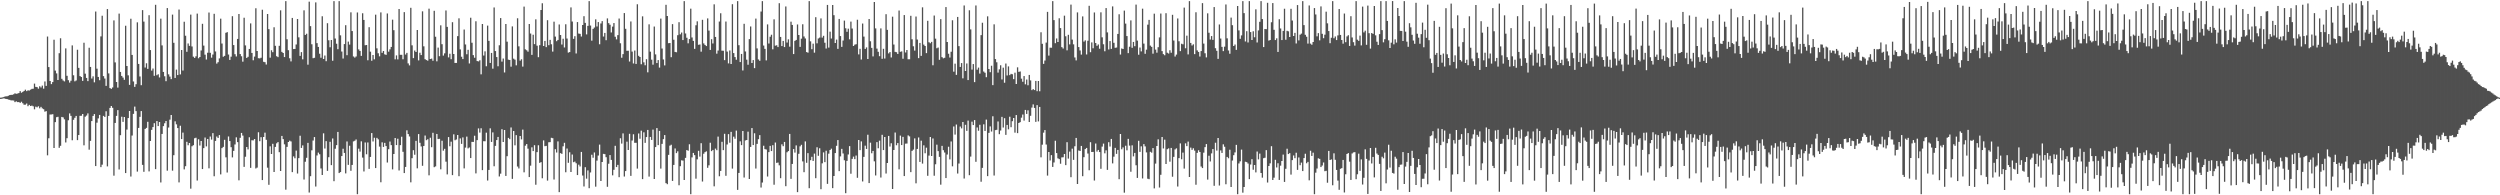 <svg xmlns="http://www.w3.org/2000/svg" width="1920" height="150"><path fill="#4f4f4f" d="M0 75h1v1H0zM1 74.892h1v1H1zM2 74.581h1v1H2zM3 74.247h1v1.398H3zM4 74h1v1.996H4zM5 73.947h1v2.145H5zM6 73.535h1v2.937H6zM7 73.02h1v3.694H7zM8 72.876h1v4.232H8zM9 72.812h1v4.287H9zM10 72.391h1v4.82H10zM11 71.658h1v6.786H11zM12 72.052h1v5.756H12zM13 71.819h1v6.606H13zM14 71.468h1v6.928H14zM15 69.985h1v9.032H15zM16 71.242h1v6.88H16zM17 70.537h1v8.75H17zM18 69.814h1v10.604H18zM19 68.877h1v11.517H19zM20 69.997h1v9.492H20zM21 69.379h1v12.174H21zM22 69.532h1v11.016H22zM23 68.887h1v12.506H23zM24 68.262h1v12.845H24zM25 68.15h1v13.488H25zM26 64.213h1v19.753H26zM27 66.726h1v15.191H27zM28 66.902h1v15.532H28zM29 68.118h1v13.497H29zM30 66.229h1v16.951H30zM31 67.188h1v14.887H31zM32 65.726h1v17.542H32zM33 68.092h1v15.789H33zM34 62.59h1v23.172H34zM35 65.955h1v19.396H35zM36 28.082h1v91.22H36zM37 51.512h1v54.669H37zM38 62.206h1v25.772H38zM39 64.629h1v23.287H39zM40 63.043h1v24.658H40zM41 30.528h1v83.154H41zM42 54.199h1v39.62H42zM43 56.394h1v33.63H43zM44 61.45h1v28.265H44zM45 40.858h1v72.646H45zM46 29.368h1v82.616H46zM47 60.53h1v29.27H47zM48 61.803h1v28.338H48zM49 62.501h1v29.171H49zM50 37.159h1v72.273H50zM51 58.2h1v47.924H51zM52 61.61h1v30.73H52zM53 63.419h1v23.685H53zM54 62.013h1v26.96H54zM55 34.861h1v72.861H55zM56 57.784h1v34.23H56zM57 62.441h1v28.05H57zM58 61.819h1v27.226H58zM59 38.194h1v69.409H59zM60 52.13h1v51.575H60zM61 58.406h1v30.554H61zM62 59.127h1v29.741H62zM63 62.084h1v25.457H63zM64 32.824h1v78.801H64zM65 56.561h1v33.024H65zM66 59.853h1v28.865H66zM67 62.29h1v24.793H67zM68 36.674h1v78.279H68zM69 51.382h1v56.816H69zM70 60.29h1v32.703H70zM71 58.612h1v30.421H71zM72 63.215h1v24.367H72zM73 8.881h1v118.645H73zM74 52.744h1v41.479H74zM75 59.07h1v31.836H75zM76 61.599h1v26.672H76zM77 27.949h1v100.421H77zM78 12.078h1v114.406H78zM79 58.488h1v30.52H79zM80 60.331h1v29.483H80zM81 65.923h1v19.519H81zM82 6.967h1v120.805H82zM83 56.376h1v32.641H83zM84 67.612h1v15.264H84zM85 68.23h1v13.177H85zM86 67.188h1v15.608H86zM87 15.658h1v119.247H87zM88 47.939h1v46.48H88zM89 62.963h1v26.004H89zM90 67.282h1v17.313H90zM91 10.423h1v119.709H91zM92 55.268h1v48.56H92zM93 58.298h1v31.348H93zM94 59.601h1v33.983H94zM95 61.276h1v28.581H95zM96 19.741h1v113.168H96zM97 50.672h1v48.84H97zM98 57.843h1v32.827H98zM99 65.197h1v20.048H99zM100 14.369h1v121.19H100zM101 42.197h1v61.904H101zM102 62.585h1v24.843H102zM103 66.694h1v15.184H103zM104 64.643h1v20.698H104zM105 17.148h1v114.646H105zM106 49.086h1v49.142H106zM107 58.72h1v31.039H107zM108 65.451h1v19.849H108zM109 7.798h1v118.844H109zM110 16.576h1v115.386H110zM111 51.881h1v47.125H111zM112 48.592h1v49.593H112zM113 52.904h1v40.65H113zM114 11.675h1v119.936H114zM115 38.457h1v69.844H115zM116 54.247h1v45.473H116zM117 52.613h1v44.983H117zM118 58.216h1v36.409H118zM119 3.708h1v126.168H119zM120 57.802h1v35.152H120zM121 57.053h1v39.741H121zM122 59.482h1v34.237H122zM123 14.36h1v125.775H123zM124 34.877h1v67.979H124zM125 55.236h1v41.63H125zM126 58.591h1v36.059H126zM127 62.352h1v30.572H127zM128 6.196h1v124.873H128zM129 57.092h1v40.854H129zM130 58.811h1v33.072H130zM131 60.78h1v27.56H131zM132 11.197h1v119.89H132zM133 32.883h1v86.333H133zM134 59.837h1v33.346H134zM135 53.465h1v42.016H135zM136 57.658h1v40.705H136zM137 7.299h1v132.779H137zM138 57.15h1v39.426H138zM139 38.402h1v68.407H139zM140 54.174h1v47.652H140zM141 16.69h1v113.39H141zM142 27.431h1v100.208H142zM143 39.759h1v69.151H143zM144 33.371h1v78.199H144zM145 35.248h1v74.578H145zM146 11.211h1v133.667H146zM147 35.696h1v76.642H147zM148 43.506h1v68.004H148zM149 44.483h1v61.682H149zM150 43.275h1v62.497H150zM151 10.448h1v128.185H151zM152 44.753h1v62.197H152zM153 43.755h1v68.02H153zM154 38.779h1v69.487H154zM155 18.288h1v111.57H155zM156 35.035h1v78.746H156zM157 41.984h1v63.662H157zM158 45.719h1v66.739H158zM159 40.519h1v66.249H159zM160 9.634h1v119.643H160zM161 40.546h1v64.337H161zM162 44.293h1v62.916H162zM163 41.874h1v60.389H163zM164 10.588h1v124.765H164zM165 39.521h1v68.702H165zM166 48.839h1v56.015H166zM167 47.758h1v58.19H167zM168 44.836h1v58.904H168zM169 14.314h1v119.618H169zM170 33.456h1v80.33H170zM171 43.579h1v69.21H171zM172 42.913h1v64.431H172zM173 25.193h1v95.624H173zM174 24.655h1v107.846H174zM175 41.892h1v62.918H175zM176 46.051h1v62.264H176zM177 43.538h1v69.506H177zM178 12.424h1v108.459H178zM179 34.634h1v81.234H179zM180 41.602h1v69.345H180zM181 43.35h1v62.103H181zM182 29.908h1v79.245H182zM183 10.764h1v127.752H183zM184 41.537h1v64.273H184zM185 43.197h1v58.913H185zM186 47.337h1v56.78H186zM187 13.63h1v114.546H187zM188 34.87h1v85.514H188zM189 44.518h1v68.389H189zM190 43.625h1v71.103H190zM191 37.569h1v67.839H191zM192 17.988h1v110.925H192zM193 40.643h1v67.057H193zM194 46.259h1v61.552H194zM195 43.485h1v63.275H195zM196 6.365h1v122.994H196zM197 39.175h1v89.538H197zM198 44.712h1v56.871H198zM199 44.859h1v63.568H199zM200 44.321h1v61.053H200zM201 7.452h1v130.831H201zM202 47.482h1v57.729H202zM203 47.784h1v54.106H203zM204 49.539h1v57.807H204zM205 10.737h1v118.009H205zM206 22.385h1v119.522H206zM207 44.302h1v68.084H207zM208 38.596h1v79.693H208zM209 40.082h1v70.359H209zM210 20.922h1v111.186H210zM211 35.152h1v77.668H211zM212 43.153h1v66.951H212zM213 43.858h1v65.262H213zM214 35.179h1v81.728H214zM215 7.931h1v123.38H215zM216 39.835h1v64.587H216zM217 40.7h1v66.141H217zM218 43.822h1v67.027H218zM219 0.861h1v144.795H219zM220 30.173h1v82.623H220zM221 38.557h1v70.478H221zM222 44.756h1v63.262H222zM223 47.141h1v61.481H223zM224 13.756h1v118.457H224zM225 37.692h1v82.422H225zM226 37.585h1v83.987H226zM227 34.14h1v81.522H227zM228 14.573h1v118.675H228zM229 28.658h1v92.765H229zM230 42.899h1v61.355H230zM231 40.027h1v73.58H231zM232 45.545h1v66.121H232zM233 7.912h1v129.956H233zM234 26.841h1v97.379H234zM235 25.925h1v95.289H235zM236 49.674h1v60.028H236zM237 1.263h1v146.587H237zM238 20.084h1v115.216H238zM239 34.01h1v81.46H239zM240 44.707h1v63.209H240zM241 44.41h1v60.872H241zM242 1.865h1v141.373H242zM243 33.151h1v86.246H243zM244 36.021h1v81.174H244zM245 41.293h1v77.183H245zM246 44.346h1v85.02H246zM247 12.469h1v121.936H247zM248 45.309h1v57.091H248zM249 42.664h1v71.431H249zM250 46.985h1v61.41H250zM251 17.809h1v113.44H251zM252 30.92h1v89.794H252zM253 36.282h1v72.632H253zM254 30.718h1v96.107H254zM255 46.651h1v59.702H255zM256 0.863h1v138.281H256zM257 29.585h1v84.653H257zM258 33.593h1v77.892H258zM259 37.795h1v63.545H259zM260 0.865h1v132.062H260zM261 27.113h1v105.013H261zM262 39.59h1v80.291H262zM263 44.948h1v69.272H263zM264 33.836h1v83.616H264zM265 19.329h1v113.861H265zM266 42.387h1v66.233H266zM267 31.95h1v94.663H267zM268 34.245h1v77.658H268zM269 9.494h1v121.666H269zM270 23.847h1v102.838H270zM271 43.341h1v65.269H271zM272 44.22h1v63.845H272zM273 43.359h1v63.742H273zM274 9.588h1v139.57H274zM275 37.919h1v76.265H275zM276 39.111h1v77.302H276zM277 42.922h1v65.621H277zM278 10.19h1v110.869H278zM279 15.305h1v116.374H279zM280 34.747h1v74.66H280zM281 34.55h1v83.951H281zM282 46.28h1v63.108H282zM283 20.869h1v108.817H283zM284 39.684h1v80.817H284zM285 46.644h1v55.555H285zM286 42.242h1v66.393H286zM287 45.589h1v60.192H287zM288 11.284h1v117.789H288zM289 37.113h1v68.78H289zM290 40.926h1v66.075H290zM291 43.286h1v69.281H291zM292 9.519h1v130.437H292zM293 40.556h1v68.73H293zM294 39.157h1v73.71H294zM295 41.725h1v68.013H295zM296 42.142h1v70.057H296zM297 10.35h1v114.458H297zM298 39.686h1v74.889H298zM299 37.894h1v70.81H299zM300 36.031h1v75.409H300zM301 15.12h1v115.001H301zM302 23.174h1v95.09H302zM303 45.584h1v60.41H303zM304 42.524h1v68.89H304zM305 45.618h1v60.906H305zM306 6.905h1v124.01H306zM307 42.066h1v69.414H307zM308 42.11h1v62.905H308zM309 45.493h1v71.094H309zM310 9.306h1v123.589H310zM311 41.89h1v86.327H311zM312 40.608h1v59.485H312zM313 48.715h1v54.239H313zM314 50.23h1v54.557H314zM315 6.01h1v134.008H315zM316 34.824h1v86.661H316zM317 44.637h1v70.735H317zM318 38.818h1v80.023H318zM319 39.931h1v68.267H319zM320 23.03h1v106.244H320zM321 46.374h1v56.612H321zM322 40.487h1v69.167H322zM323 42.309h1v70.19H323zM324 8.7h1v118.652H324zM325 35.575h1v76.528H325zM326 45.454h1v58.627H326zM327 46.154h1v61.513H327zM328 46.607h1v60.371H328zM329 6.64h1v128.013H329zM330 45.337h1v60.451H330zM331 44.998h1v68.057H331zM332 46.642h1v55.354H332zM333 8.279h1v120.142H333zM334 28.191h1v99.6H334zM335 47.081h1v55.805H335zM336 36.555h1v70.247H336zM337 43.165h1v63.41H337zM338 19.432h1v110.593H338zM339 33.948h1v74.143H339zM340 42.712h1v73.015H340zM341 40.947h1v73.342H341zM342 8.057h1v116.116H342zM343 20.654h1v113.282H343zM344 44.094h1v61.149H344zM345 41.263h1v71.046H345zM346 45.481h1v63.296H346zM347 17.04h1v117.487H347zM348 41.455h1v61.714H348zM349 48.351h1v59.359H349zM350 48.354h1v58.744H350zM351 27.731h1v75.948H351zM352 14.095h1v121.236H352zM353 37.923h1v68.391H353zM354 43.588h1v66.883H354zM355 45.371h1v60.16H355zM356 22.698h1v106.617H356zM357 34.154h1v79.183H357zM358 41.695h1v63.227H358zM359 38.244h1v75.72H359zM360 48.756h1v64.475H360zM361 13.612h1v107.791H361zM362 32.81h1v76.12H362zM363 42.336h1v66.661H363zM364 44.334h1v59.911H364zM365 16.338h1v116.851H365zM366 46.9h1v60.723H366zM367 47.138h1v51.472H367zM368 46.282h1v55.553H368zM369 57.067h1v41.435H369zM370 18.446h1v112.206H370zM371 42.625h1v65.83H371zM372 39.432h1v69.084H372zM373 50.885h1v51.016H373zM374 19.656h1v118.968H374zM375 31.384h1v99.117H375zM376 48.351h1v50.201H376zM377 40.647h1v68.361H377zM378 52.762h1v48.929H378zM379 5.745h1v121.97H379zM380 39.221h1v72.804H380zM381 43.833h1v63.763H381zM382 50.871h1v54.28H382zM383 34.756h1v100.753H383zM384 13.852h1v119.542H384zM385 47.321h1v51.927H385zM386 44.98h1v64.086H386zM387 55.673h1v44.147H387zM388 18.423h1v116.681H388zM389 32.025h1v87.924H389zM390 45.84h1v60.018H390zM391 46.095h1v60.824H391zM392 51.208h1v46.702H392zM393 20.249h1v117.098H393zM394 45.065h1v55.56H394zM395 45.824h1v65.777H395zM396 50.182h1v53.605H396zM397 14.049h1v113.854H397zM398 35.566h1v93.832H398zM399 46.577h1v57.858H399zM400 45.493h1v61.563H400zM401 51.137h1v48.4H401zM402 5.063h1v127.283H402zM403 37.862h1v73.996H403zM404 38.596h1v72.058H404zM405 39.677h1v74.493H405zM406 18.439h1v117.569H406zM407 25.777h1v101.433H407zM408 42.135h1v71.037H408zM409 26.674h1v89.338H409zM410 33.911h1v77.608H410zM411 14.85h1v127.036H411zM412 35.088h1v81.772H412zM413 43.911h1v67.656H413zM414 34.715h1v90.364H414zM415 7.679h1v116.862H415zM416 2.486h1v134.406H416zM417 35.351h1v72.474H417zM418 31.437h1v80.856H418zM419 36.177h1v75.848H419zM420 15.527h1v123.166H420zM421 34.728h1v74.518H421zM422 30.615h1v78.524H422zM423 34.014h1v71.822H423zM424 39.633h1v66.509H424zM425 16.628h1v121.245H425zM426 28.093h1v86.512H426zM427 31.661h1v85.5H427zM428 30.663h1v77.94H428zM429 18.796h1v128.762H429zM430 26.903h1v90.682H430zM431 34.222h1v83.932H431zM432 29.725h1v82.669H432zM433 36.44h1v73.218H433zM434 18.638h1v113.651H434zM435 29.583h1v84.491H435zM436 40.377h1v84.651H436zM437 40.009h1v76.938H437zM438 5.672h1v126.418H438zM439 16.518h1v102.158H439zM440 29.851h1v94.733H440zM441 27.802h1v96.315H441zM442 41.036h1v84.338H442zM443 16.935h1v117.517H443zM444 25.758h1v100.712H444zM445 25.992h1v101.877H445zM446 28.033h1v88.645H446zM447 19.199h1v115.635H447zM448 12.435h1v130.753H448zM449 17.585h1v110.826H449zM450 26.434h1v110.781H450zM451 19.851h1v110.998H451zM452 0.858h1v143.68H452zM453 19.592h1v112.873H453zM454 31.258h1v87.576H454zM455 22.172h1v98.956H455zM456 21.142h1v95.937H456zM457 14.852h1v128.489H457zM458 20.322h1v103.021H458zM459 16.972h1v102.492H459zM460 34.005h1v77.061H460zM461 18.002h1v121H461zM462 16.212h1v108.201H462zM463 28.043h1v90.121H463zM464 25.269h1v93.113H464zM465 30.851h1v89.876H465zM466 14.127h1v129.311H466zM467 17.754h1v107.99H467zM468 19.002h1v100.103H468zM469 24.946h1v97.858H469zM470 20.405h1v114.237H470zM471 17.695h1v112.715H471zM472 28.194h1v83.795H472zM473 30.242h1v98.041H473zM474 26.999h1v99.609H474zM475 14.239h1v121.863H475zM476 33.238h1v72.968H476zM477 44.337h1v65.944H477zM478 41.592h1v60.867H478zM479 10.014h1v125.58H479zM480 22.112h1v109.286H480zM481 39.008h1v69.815H481zM482 38.96h1v76.249H482zM483 47.246h1v55.493H483zM484 16.479h1v118.576H484zM485 39.631h1v68.283H485zM486 48.717h1v54.399H486zM487 38.789h1v70.881H487zM488 49.12h1v60.549H488zM489 3.294h1v126.182H489zM490 42.851h1v59.663H490zM491 43.785h1v62.774H491zM492 49.365h1v50.982H492zM493 12.554h1v125.01H493zM494 47.866h1v53.765H494zM495 50.134h1v59.563H495zM496 45.44h1v59.831H496zM497 55.547h1v44.255H497zM498 18.665h1v116.951H498zM499 39.684h1v65.47H499zM500 45.834h1v61.634H500zM501 49.651h1v49.886H501zM502 20.389h1v117.082H502zM503 41.785h1v71.186H503zM504 48.441h1v49.936H504zM505 46.147h1v65.306H505zM506 51.899h1v48.643H506zM507 14.307h1v115.177H507zM508 37.273h1v73.241H508zM509 45.685h1v61.167H509zM510 50.24h1v53.484H510zM511 3.685h1v136.949H511zM512 12.263h1v129.192H512zM513 33.183h1v85.768H513zM514 33.014h1v78.833H514zM515 43.948h1v67.226H515zM516 18.537h1v120.444H516zM517 30.492h1v96.157H517zM518 39.89h1v74.152H518zM519 40.125h1v77.492H519zM520 27.049h1v89.167H520zM521 17.049h1v125.237H521zM522 26.383h1v101.277H522zM523 24.969h1v98.18H523zM524 30.766h1v92.589H524zM525 0.865h1v137.397H525zM526 25.706h1v95.546H526zM527 28.999h1v86.265H527zM528 33.261h1v82.506H528zM529 30.013h1v80.799H529zM530 6.66h1v142.483H530zM531 28.775h1v92.083H531zM532 31.387h1v86.075H532zM533 37.518h1v81.607H533zM534 19.405h1v117.817H534zM535 16.406h1v105.974H535zM536 34.403h1v81.412H536zM537 34.142h1v86.141H537zM538 39.688h1v70.293H538zM539 15.189h1v124.221H539zM540 33.327h1v84.731H540zM541 34.49h1v82.323H541zM542 35.399h1v80.817H542zM543 14.154h1v114.717H543zM544 23.522h1v103.463H544zM545 38.367h1v71.25H545zM546 30.107h1v85.983H546zM547 33.405h1v81.74H547zM548 3.316h1v139.764H548zM549 28.352h1v85.798H549zM550 41.24h1v74.111H550zM551 38.818h1v66.109H551zM552 16.53h1v118.851H552zM553 10.178h1v121.076H553zM554 38.91h1v70.016H554zM555 38.953h1v76.37H555zM556 46.179h1v56.603H556zM557 16.53h1v118.478H557zM558 39.633h1v71.309H558zM559 48.674h1v54.328H559zM560 38.761h1v70.879H560zM561 49.139h1v52.14H561zM562 3.243h1v126.251H562zM563 40.775h1v64.163H563zM564 43.806h1v62.724H564zM565 45.889h1v54.424H565zM566 0.861h1v144.967H566zM567 34.705h1v98.128H567zM568 47.66h1v60.886H568zM569 41.441h1v70.009H569zM570 54.133h1v46.48H570zM571 18.258h1v118.109H571zM572 39.514h1v68.347H572zM573 45.827h1v61.671H573zM574 49.727h1v51.378H574zM575 30.068h1v107.405H575zM576 20.35h1v92.513H576zM577 48.406h1v49.961H577zM578 46.122h1v65.297H578zM579 52.316h1v50.014H579zM580 14.296h1v115.159H580zM581 37.193h1v73.284H581zM582 45.644h1v61.261H582zM583 46.717h1v57.047H583zM584 8.837h1v135.164H584zM585 0.861h1v139.318H585zM586 34.987h1v76.919H586zM587 37.541h1v76.983H587zM588 46.39h1v68.464H588zM589 18.727h1v116.828H589zM590 33.447h1v83.376H590zM591 28.228h1v83.804H591zM592 26.651h1v89.357H592zM593 37.873h1v73.664H593zM594 14.857h1v127.02H594zM595 35.058h1v74.429H595zM596 34.758h1v90.314H596zM597 36.163h1v88.647H597zM598 2.46h1v124.522H598zM599 28.37h1v108.506H599zM600 35.362h1v75.495H600zM601 31.423h1v80.854H601zM602 36.17h1v72.847H602zM603 4.978h1v138.009H603zM604 32.668h1v84.289H604zM605 30.224h1v85.795H605zM606 35.857h1v66.999H606zM607 16.631h1v120.726H607zM608 19.153h1v106.734H608zM609 41.499h1v72.985H609zM610 31.361h1v85.825H610zM611 30.684h1v81H611zM612 18.796h1v128.751H612zM613 26.862h1v91.252H613zM614 36.017h1v76.352H614zM615 29.688h1v81.529H615zM616 18.649h1v105.285H616zM617 28.006h1v104.267H617zM618 29.544h1v79.048H618zM619 39.997h1v85.031H619zM620 40.446h1v77.18H620zM621 0.845h1v143.676H621zM622 31.755h1v91.286H622zM623 37.77h1v82.664H623zM624 33.513h1v90.06H624zM625 40.462h1v77.485H625zM626 13.232h1v123.642H626zM627 33.266h1v79.831H627zM628 29.565h1v90.105H628zM629 28.885h1v84.964H629zM630 14.127h1v131.167H630zM631 28.857h1v96.587H631zM632 27.477h1v89.558H632zM633 32.81h1v91.724H633zM634 37.292h1v78.446H634zM635 3.765h1v137.457H635zM636 36.559h1v81.458H636zM637 24.31h1v90.915H637zM638 29.613h1v84.548H638zM639 3.85h1v140.623H639zM640 11.698h1v123.481H640zM641 33.009h1v84.543H641zM642 30.437h1v81.554H642zM643 37.553h1v70.011H643zM644 14.529h1v116.896H644zM645 27.683h1v92.447H645zM646 36.012h1v78.32H646zM647 31.144h1v86.695H647zM648 15.809h1v107.297H648zM649 21.709h1v126.684H649zM650 24.422h1v99.128H650zM651 21.993h1v96.651H651zM652 30.196h1v82.028H652zM653 16.58h1v116.839H653zM654 21.899h1v100.101H654zM655 35.326h1v84.93H655zM656 34.325h1v87.908H656zM657 33.927h1v85.546H657zM658 15.147h1v121.419H658zM659 41.759h1v65.75H659zM660 37.495h1v77.784H660zM661 45.715h1v62.884H661zM662 18.079h1v121.286H662zM663 28.125h1v92.369H663zM664 37.598h1v74.282H664zM665 36.422h1v77.972H665zM666 45.305h1v58.192H666zM667 14.596h1v126.013H667zM668 31.675h1v77.88H668zM669 36.742h1v80.987H669zM670 43.293h1v72.614H670zM671 1.538h1v122.38H671zM672 21.828h1v112.937H672zM673 37.333h1v71.849H673zM674 39.789h1v74.083H674zM675 43.169h1v64.875H675zM676 21.792h1v114.543H676zM677 45.163h1v58.354H677zM678 37.486h1v77.789H678zM679 44.968h1v60.27H679zM680 10.922h1v122.371H680zM681 22.939h1v102.25H681zM682 41.004h1v63.415H682zM683 39.979h1v72.541H683zM684 44.151h1v65.873H684zM685 12.82h1v132.335H685zM686 34.202h1v80.982H686zM687 39.837h1v61.945H687zM688 40.079h1v71.469H688zM689 41.407h1v68.473H689zM690 8.107h1v121.936H690zM691 39.8h1v64.36H691zM692 39.494h1v71.893H692zM693 45.09h1v60H693zM694 11.561h1v123.678H694zM695 40.308h1v70.011H695zM696 38.397h1v71.836H696zM697 45.534h1v58.466H697zM698 45.502h1v59.261H698zM699 12.156h1v120.018H699zM700 30.164h1v85.701H700zM701 35.509h1v79.361H701zM702 38.862h1v67.407H702zM703 12.694h1v128.123H703zM704 30.347h1v84.051H704zM705 44.655h1v60.936H705zM706 32.959h1v91.403H706zM707 42.913h1v65.143H707zM708 5.637h1v119.991H708zM709 34.266h1v77.37H709zM710 35.335h1v82.385H710zM711 40.787h1v72.607H711zM712 15.994h1v119.025H712zM713 32.437h1v87.066H713zM714 33.211h1v71.998H714zM715 32.169h1v87.62H715zM716 50.102h1v56.237H716zM717 11.948h1v122.998H717zM718 29.7h1v96.445H718zM719 37.09h1v74.028H719zM720 36.53h1v79.561H720zM721 45.916h1v74.555H721zM722 14.674h1v127.173H722zM723 43.854h1v68.155H723zM724 44.783h1v70.549H724zM725 44.401h1v72.735H725zM726 5.404h1v131.327H726zM727 32.254h1v86.425H727zM728 41.265h1v71.447H728zM729 44.186h1v78.236H729zM730 39.725h1v68.931H730zM731 15.566h1v112.197H731zM732 55.039h1v42.078H732zM733 48.894h1v54.463H733zM734 57.5h1v38.167H734zM735 13.017h1v120.279H735zM736 35.41h1v90.197H736zM737 51.414h1v45.788H737zM738 48.431h1v50.183H738zM739 60.152h1v33.545H739zM740 4.195h1v132.9H740zM741 54.545h1v41.314H741zM742 48.756h1v51.749H742zM743 61.51h1v31.087H743zM744 7.88h1v126.688H744zM745 22.579h1v97.693H745zM746 53.43h1v40.011H746zM747 49.216h1v46.841H747zM748 63.103h1v29.094H748zM749 4.205h1v120.077H749zM750 53.522h1v44.347H750zM751 51.906h1v48.503H751zM752 56.538h1v39.311H752zM753 26.974h1v112.619H753zM754 17.443h1v111.474H754zM755 54.961h1v40.538H755zM756 55.856h1v44.724H756zM757 59.294h1v32.552H757zM758 12.534h1v122.731H758zM759 52.972h1v49.071H759zM760 55.47h1v41.6H760zM761 50.478h1v50.524H761zM762 65.364h1v23.948H762zM763 18.707h1v116.12H763zM764 45.339h1v54.61H764zM765 47.827h1v51.861H765zM766 55.733h1v37.546H766zM767 53.226h1v49.833H767zM768 50.105h1v50.156H768zM769 61.052h1v28.716H769zM770 51.981h1v45.953H770zM771 63.56h1v27.233H771zM772 48.798h1v54.788H772zM773 57.967h1v37.977H773zM774 51.015h1v48.32H774zM775 57.685h1v31.989H775zM776 56.747h1v40.957H776zM777 57.042h1v36.056H777zM778 60.784h1v29.849H778zM779 55.82h1v46.043H779zM780 64.513h1v23.859H780zM781 51.73h1v50.526H781zM782 55.193h1v39.265H782zM783 54.865h1v38.931H783zM784 60.402h1v29.95H784zM785 62.766h1v25.189H785zM786 58.406h1v34.207H786zM787 64.774h1v19.67H787zM788 61.068h1v26.448H788zM789 65.497h1v19.256H789zM790 57.566h1v36.114H790zM791 61.771h1v27.178H791zM792 69.234h1v13.417H792zM793 68.404h1v11.781H793zM794 69.161h1v13.717H794zM795 62.151h1v31.467H795zM796 70.049h1v10.682H796zM797 62.215h1v31.009H797zM798 70.086h1v12.03H798zM799 24.804h1v96.036H799zM800 33.659h1v77.423H800zM801 49.04h1v52.836H801zM802 46.493h1v53.399H802zM803 32.737h1v78.24H803zM804 9.123h1v125.722H804zM805 42.723h1v73.992H805zM806 36.598h1v86.656H806zM807 36.646h1v82.497H807zM808 0.881h1v127.317H808zM809 15.456h1v109.309H809zM810 33.154h1v74.912H810zM811 29.535h1v88.041H811zM812 32.259h1v89.341H812zM813 14.03h1v108.194H813zM814 21.545h1v104.189H814zM815 36.198h1v84.699H815zM816 37.267h1v83.495H816zM817 12.055h1v106.207H817zM818 27.827h1v99.011H818zM819 38.665h1v70.542H819zM820 26.745h1v95.047H820zM821 34.113h1v82.319H821zM822 3.518h1v132.586H822zM823 30.43h1v83.74H823zM824 34.058h1v88.705H824zM825 44.154h1v68.158H825zM826 46.385h1v59.542H826zM827 9.531h1v131.767H827zM828 36.17h1v79.368H828zM829 38.734h1v77.235H829zM830 41.943h1v70.149H830zM831 12.57h1v122.765H831zM832 31.938h1v88.798H832zM833 30.977h1v83.49H833zM834 41.835h1v71.797H834zM835 31.265h1v86.629H835zM836 4.463h1v126.287H836zM837 40.107h1v69.116H837zM838 32.572h1v84.17H838zM839 37.061h1v79.595H839zM840 9.574h1v129.057H840zM841 33.03h1v77.205H841zM842 35.163h1v81.268H842zM843 34.154h1v81.007H843zM844 37.429h1v79.341H844zM845 9.448h1v120.19H845zM846 28.677h1v83.925H846zM847 33.987h1v76.317H847zM848 39.349h1v78.391H848zM849 6.2h1v109.274H849zM850 24.861h1v105.587H850zM851 37.974h1v71.218H851zM852 31.551h1v80.98H852zM853 37.527h1v69.181H853zM854 4.926h1v120.567H854zM855 32.872h1v87.471H855zM856 36.708h1v76.878H856zM857 36.52h1v81.657H857zM858 26.067h1v89.103H858zM859 10.931h1v126.718H859zM860 41.879h1v61.021H860zM861 37.246h1v77.391H861zM862 37.619h1v75.587H862zM863 8.16h1v139.828H863zM864 18.143h1v93.79H864zM865 27.706h1v87.748H865zM866 40.791h1v65.88H866zM867 35.909h1v75.919H867zM868 15.658h1v116.228H868zM869 36.692h1v74.942H869zM870 32.206h1v87.924H870zM871 35.456h1v81.975H871zM872 3.555h1v123.346H872zM873 31.181h1v105.466H873zM874 42.055h1v66.104H874zM875 36.518h1v80.128H875zM876 39.498h1v72.891H876zM877 6.644h1v130.437H877zM878 33.467h1v77.226H878zM879 41.343h1v71.078H879zM880 38.125h1v78.901H880zM881 18.924h1v118.357H881zM882 15.278h1v122.367H882zM883 35.007h1v81.6H883zM884 35.98h1v81.245H884zM885 41.226h1v72.511H885zM886 10.487h1v134.218H886zM887 38.084h1v87.579H887zM888 40.443h1v71.673H888zM889 36.232h1v70.776H889zM890 28.718h1v115.317H890zM891 10.38h1v123.854H891zM892 39.26h1v65.969H892zM893 41.581h1v72.447H893zM894 42.437h1v64.843H894zM895 10.128h1v115.836H895zM896 40.521h1v74.04H896zM897 41.135h1v72.792H897zM898 38.605h1v85.578H898zM899 40.519h1v73.09H899zM900 11.385h1v124.34H900zM901 31.114h1v89.348H901zM902 43.412h1v71.335H902zM903 41.924h1v71.98H903zM904 14.186h1v129.062H904zM905 31.716h1v89.741H905zM906 39.285h1v70.865H906zM907 33.582h1v88.748H907zM908 34.026h1v83.179H908zM909 5.834h1v123.65H909zM910 37.093h1v72.982H910zM911 27.381h1v84.854H911zM912 41.78h1v66.951H912zM913 0.867h1v135.09H913zM914 32.97h1v80.382H914zM915 34.902h1v80.192H915zM916 34.071h1v79.801H916zM917 41.567h1v74.095H917zM918 9.396h1v132.467H918zM919 38.731h1v78.652H919zM920 39.871h1v75.514H920zM921 43.403h1v73.342H921zM922 39.235h1v88.673H922zM923 2.396h1v126.676H923zM924 33.497h1v83.74H924zM925 40.885h1v72.092H925zM926 44.06h1v66.594H926zM927 10.236h1v127.723H927zM928 25.145h1v94.477H928zM929 30.384h1v93.642H929zM930 27.722h1v90.11H930zM931 30.629h1v83.877H931zM932 5.422h1v137.295H932zM933 37.04h1v72.602H933zM934 38.995h1v76.67H934zM935 45.204h1v60.762H935zM936 18.787h1v123.715H936zM937 29.572h1v85.953H937zM938 35.992h1v81.476H938zM939 39.265h1v71.568H939zM940 35.843h1v76.837H940zM941 3.445h1v138.08H941zM942 29.414h1v91.124H942zM943 38.747h1v82.809H943zM944 41.256h1v73.747H944zM945 13.509h1v130.112H945zM946 19.35h1v103.955H946zM947 35.339h1v83.848H947zM948 34.188h1v82.879H948zM949 38.313h1v72.921H949zM950 4.598h1v144.546H950zM951 23.321h1v102.213H951zM952 29.814h1v94.065H952zM953 27.173h1v87.7H953zM954 0.858h1v147.086H954zM955 10.11h1v133.513H955zM956 31.851h1v92.337H956zM957 23.962h1v100.565H957zM958 32.636h1v92.962H958zM959 0.845h1v136.738H959zM960 24.646h1v101.701H960zM961 30.727h1v91.547H961zM962 24.028h1v106.313H962zM963 28.626h1v98.114H963zM964 7.185h1v125.209H964zM965 32.636h1v83.74H965zM966 23.351h1v99.089H966zM967 16.731h1v101.222H967zM968 0.87h1v132.007H968zM969 14.648h1v121.788H969zM970 36.134h1v85.34H970zM971 22.254h1v98.899H971zM972 22.449h1v92.852H972zM973 2.131h1v138.045H973zM974 31.185h1v96.299H974zM975 30.7h1v94.715H975zM976 17.091h1v95.166H976zM977 2.362h1v135.868H977zM978 22.895h1v113.559H978zM979 30.75h1v91.994H979zM980 29.464h1v99.165H980zM981 39.867h1v85.507H981zM982 14.767h1v123.424H982zM983 21.872h1v105.363H983zM984 30.789h1v92.843H984zM985 23.74h1v94.971H985zM986 6.702h1v133.001H986zM987 30.515h1v99.13H987zM988 23.655h1v90.567H988zM989 24.049h1v94.291H989zM990 28.411h1v89.217H990zM991 6.745h1v127.359H991zM992 15.781h1v107.18H992zM993 27.66h1v91.721H993zM994 25.23h1v96.29H994zM995 33.403h1v83.893H995zM996 3.875h1v126.576H996zM997 31.03h1v89.883H997zM998 26.628h1v100.227H998zM999 25.802h1v99.066H999zM1000 0.856h1v130.528H1000zM1001 19.295h1v102.11H1001zM1002 26.747h1v91.3H1002zM1003 28.223h1v97.146H1003zM1004 33.467h1v90.826H1004zM1005 4.184h1v134.335H1005zM1006 33.497h1v82.243H1006zM1007 34.332h1v85.427H1007zM1008 32.265h1v85.001H1008zM1009 6.178h1v142.96H1009zM1010 11.117h1v121.479H1010zM1011 27.882h1v101.573H1011zM1012 25.445h1v96.139H1012zM1013 30.984h1v91.037H1013zM1014 4.937h1v123.364H1014zM1015 25.941h1v101.202H1015zM1016 29.343h1v95.45H1016zM1017 26.617h1v104.878H1017zM1018 8.972h1v122.227H1018zM1019 17.919h1v122.403H1019zM1020 23.838h1v92.087H1020zM1021 33.154h1v89.707H1021zM1022 28.963h1v93.461H1022zM1023 0.849h1v141.46H1023zM1024 29.4h1v88.338H1024zM1025 27.981h1v94.749H1025zM1026 30.78h1v99.744H1026zM1027 27.203h1v111.502H1027zM1028 6.892h1v138.897H1028zM1029 26.823h1v102.795H1029zM1030 30.711h1v98.425H1030zM1031 33.556h1v89.27H1031zM1032 10.416h1v137.398H1032zM1033 32.423h1v101.415H1033zM1034 27.953h1v90.316H1034zM1035 27.013h1v90.519H1035zM1036 35.257h1v88.924H1036zM1037 12.46h1v125.715H1037zM1038 28.796h1v89.052H1038zM1039 32.394h1v84.639H1039zM1040 35.01h1v81.817H1040zM1041 0.863h1v136.745H1041zM1042 30.46h1v103.376H1042zM1043 31.377h1v86.629H1043zM1044 27.335h1v103.898H1044zM1045 34.868h1v87.533H1045zM1046 5.047h1v136.69H1046zM1047 24.907h1v111.63H1047zM1048 23.566h1v91.135H1048zM1049 34.431h1v87.585H1049zM1050 4.287h1v144.642H1050zM1051 25.486h1v97.794H1051zM1052 37.319h1v76.345H1052zM1053 25.335h1v100.183H1053zM1054 25.996h1v94.511H1054zM1055 4.607h1v131.646H1055zM1056 27.111h1v86.413H1056zM1057 32.037h1v85.871H1057zM1058 34.534h1v84.434H1058zM1059 26.214h1v99.643H1059zM1060 0.849h1v145.798H1060zM1061 23.142h1v97.233H1061zM1062 32.497h1v89.091H1062zM1063 30.084h1v87.089H1063zM1064 0.861h1v139.947H1064zM1065 16.077h1v114.124H1065zM1066 30.997h1v80.176H1066zM1067 36.873h1v91.854H1067zM1068 32.78h1v82.978H1068zM1069 0.84h1v131.986H1069zM1070 34.026h1v99.32H1070zM1071 30.194h1v90.199H1071zM1072 32.719h1v89.119H1072zM1073 6.134h1v139.606H1073zM1074 12.27h1v116.107H1074zM1075 23.724h1v102.795H1075zM1076 23.749h1v102.593H1076zM1077 31.51h1v85.253H1077zM1078 0.851h1v140.465H1078zM1079 24.321h1v103.607H1079zM1080 31.995h1v92.332H1080zM1081 35.934h1v81.584H1081zM1082 17.823h1v129.645H1082zM1083 20.982h1v106.416H1083zM1084 26.729h1v89.084H1084zM1085 31.121h1v90.181H1085zM1086 33.648h1v99.909H1086zM1087 2.161h1v139.911H1087zM1088 25.889h1v102.593H1088zM1089 28.951h1v93.166H1089zM1090 33.582h1v93.145H1090zM1091 26.237h1v117.519H1091zM1092 17.352h1v119.973H1092zM1093 36.287h1v100.955H1093zM1094 22.888h1v110.357H1094zM1095 29.015h1v89.35H1095zM1096 3.584h1v137.926H1096zM1097 30.856h1v82.371H1097zM1098 45.019h1v59.581H1098zM1099 48.47h1v55.509H1099zM1100 55.852h1v44.928H1100zM1101 16.031h1v114.335H1101zM1102 42.082h1v64.246H1102zM1103 40.645h1v69.215H1103zM1104 51.386h1v47.352H1104zM1105 20.56h1v118.082H1105zM1106 42.144h1v69.334H1106zM1107 48.132h1v50.975H1107zM1108 41.123h1v67.75H1108zM1109 51.118h1v49.11H1109zM1110 6.29h1v122.772H1110zM1111 41.698h1v68.302H1111zM1112 44.531h1v62.108H1112zM1113 50.137h1v52.584H1113zM1114 2.747h1v144.514H1114zM1115 21.783h1v112.284H1115zM1116 47.566h1v60.05H1116zM1117 42.519h1v67.72H1117zM1118 52.556h1v47.26H1118zM1119 11.799h1v121.913H1119zM1120 35.788h1v71.696H1120zM1121 46.09h1v60.9H1121zM1122 47.205h1v55.814H1122zM1123 32.334h1v87.562H1123zM1124 21.609h1v118.084H1124zM1125 48.37h1v50.183H1125zM1126 45.87h1v65.354H1126zM1127 50.079h1v52.122H1127zM1128 12.488h1v114.85H1128zM1129 36.646h1v75.621H1129zM1130 44.987h1v61.44H1130zM1131 47.067h1v56.093H1131zM1132 50.624h1v48.904H1132zM1133 3.818h1v137.837H1133zM1134 40.469h1v63.104H1134zM1135 44.71h1v60.279H1135zM1136 53.712h1v47.224H1136zM1137 16.306h1v114.342H1137zM1138 25.108h1v100.352H1138zM1139 46.335h1v62.49H1139zM1140 40.494h1v69.4H1140zM1141 51.384h1v46.491H1141zM1142 20.581h1v118.181H1142zM1143 44.9h1v54.205H1143zM1144 41.125h1v66.892H1144zM1145 48.853h1v60.083H1145zM1146 6.255h1v121.124H1146zM1147 24.033h1v105.065H1147zM1148 47.035h1v53.175H1148zM1149 44.497h1v62.131H1149zM1150 51.169h1v48.572H1150zM1151 2.742h1v144.53H1151zM1152 35.648h1v74.916H1152zM1153 42.485h1v67.778H1153zM1154 48.83h1v57.803H1154zM1155 11.797h1v121.959H1155zM1156 25.868h1v105.789H1156zM1157 43.918h1v59.689H1157zM1158 46.046h1v60.902H1158zM1159 51.164h1v47.585H1159zM1160 21.581h1v118.153H1160zM1161 43.288h1v63.962H1161zM1162 50.814h1v47.237H1162zM1163 45.875h1v65.365H1163zM1164 51.997h1v53.319H1164zM1165 12.46h1v114.868H1165zM1166 39.869h1v60.62H1166zM1167 44.973h1v61.412H1167zM1168 50.61h1v48.883H1168zM1169 3.829h1v137.805H1169zM1170 30.013h1v83.873H1170zM1171 44.717h1v60.272H1171zM1172 48.237h1v56.125H1172zM1173 55.721h1v45.221H1173zM1174 16.303h1v114.34H1174zM1175 42.011h1v64.411H1175zM1176 40.514h1v69.355H1176zM1177 50.372h1v50.568H1177zM1178 20.544h1v118.219H1178zM1179 38.091h1v73.488H1179zM1180 48.129h1v50.684H1180zM1181 41.144h1v67.752H1181zM1182 51.112h1v49.506H1182zM1183 6.255h1v122.84H1183zM1184 41.425h1v68.622H1184zM1185 44.501h1v62.101H1185zM1186 50.086h1v55.269H1186zM1187 2.765h1v144.523H1187zM1188 21.801h1v112.305H1188zM1189 35.635h1v71.968H1189zM1190 42.506h1v67.72H1190zM1191 52.586h1v47.24H1191zM1192 11.794h1v121.927H1192zM1193 35.765h1v83.958H1193zM1194 46.062h1v60.904H1194zM1195 47.198h1v55.837H1195zM1196 49.976h1v48.407H1196zM1197 21.584h1v118.128H1197zM1198 48.365h1v51.826H1198zM1199 45.879h1v65.351H1199zM1200 50.079h1v53.873H1200zM1201 12.465h1v114.871H1201zM1202 36.61h1v75.649H1202zM1203 44.941h1v58.835H1203zM1204 47.044h1v59.343H1204zM1205 50.615h1v48.924H1205zM1206 3.786h1v137.83H1206zM1207 40.48h1v63.069H1207zM1208 44.696h1v60.284H1208zM1209 53.675h1v47.269H1209zM1210 16.322h1v114.342H1210zM1211 25.117h1v100.291H1211zM1212 47.571h1v61.277H1212zM1213 40.528h1v69.366H1213zM1214 51.384h1v46.445H1214zM1215 20.556h1v118.201H1215zM1216 44.762h1v60.845H1216zM1217 41.107h1v66.867H1217zM1218 48.85h1v60.069H1218zM1219 6.274h1v121.105H1219zM1220 17.523h1v111.55H1220zM1221 47.058h1v53.161H1221zM1222 44.506h1v62.092H1222zM1223 51.171h1v48.583H1223zM1224 2.79h1v144.52H1224zM1225 35.639h1v74.926H1225zM1226 42.494h1v67.746H1226zM1227 43.403h1v65.448H1227zM1228 11.801h1v121.955H1228zM1229 18.718h1v112.941H1229zM1230 43.909h1v59.68H1230zM1231 46.062h1v60.886H1231zM1232 51.155h1v47.565H1232zM1233 21.59h1v118.128H1233zM1234 43.327h1v64.621H1234zM1235 51.26h1v46.816H1235zM1236 45.868h1v65.358H1236zM1237 52.043h1v47.933H1237zM1238 12.437h1v114.921H1238zM1239 39.864h1v60.629H1239zM1240 44.968h1v61.442H1240zM1241 50.292h1v51.106H1241zM1242 16.919h1v118.176H1242zM1243 46.596h1v62.877H1243zM1244 45.241h1v53.335H1244zM1245 49.585h1v54.083H1245zM1246 54.657h1v46.986H1246zM1247 17.809h1v109.261H1247zM1248 41.247h1v69.444H1248zM1249 42.162h1v69.268H1249zM1250 49.594h1v54.163H1250zM1251 15.445h1v122.667H1251zM1252 27.354h1v85.381H1252zM1253 44.096h1v57.629H1253zM1254 38.489h1v71.973H1254zM1255 49.796h1v54.154H1255zM1256 6.592h1v121.302H1256zM1257 37.935h1v73.731H1257zM1258 46.056h1v61.014H1258zM1259 47.147h1v59.004H1259zM1260 35.083h1v99.758H1260zM1261 16.225h1v98.869H1261zM1262 45.765h1v56.228H1262zM1263 40.608h1v67.292H1263zM1264 53.897h1v47.867H1264zM1265 11.492h1v120.931H1265zM1266 35.072h1v83.346H1266zM1267 43.957h1v66.006H1267zM1268 46.777h1v60.721H1268zM1269 49.544h1v52.019H1269zM1270 23.442h1v115.196H1270zM1271 43.618h1v59.609H1271zM1272 41.936h1v72.33H1272zM1273 46.058h1v57.711H1273zM1274 14.907h1v114.356H1274zM1275 37.825h1v89.886H1275zM1276 45.504h1v56.615H1276zM1277 42.771h1v63.605H1277zM1278 46.731h1v57.919H1278zM1279 17.368h1v118.565H1279zM1280 43.867h1v57.098H1280zM1281 44.698h1v59.036H1281zM1282 51.288h1v49.677H1282zM1283 15.651h1v112.726H1283zM1284 21.057h1v106.416H1284zM1285 50.569h1v57.379H1285zM1286 41.313h1v67.469H1286zM1287 47.603h1v54.928H1287zM1288 20.924h1v116.636H1288zM1289 40.862h1v66.905H1289zM1290 40.519h1v65.521H1290zM1291 39.915h1v70.529H1291zM1292 9.174h1v106.147H1292zM1293 18.379h1v109.068H1293zM1294 44.744h1v55.39H1294zM1295 40.51h1v65.189H1295zM1296 49.232h1v53.877H1296zM1297 11.874h1v125.148H1297zM1298 45.046h1v57.993H1298zM1299 47.145h1v62.147H1299zM1300 40.615h1v65.109H1300zM1301 51.972h1v51.259H1301zM1302 12.891h1v120.204H1302zM1303 35.303h1v71.227H1303zM1304 43.932h1v63.568H1304zM1305 47.449h1v56.313H1305zM1306 21.16h1v118.924H1306zM1307 41.956h1v67.13H1307zM1308 46.751h1v55.896H1308zM1309 44.046h1v68.041H1309zM1310 48.406h1v55.312H1310zM1311 14.342h1v114.253H1311zM1312 39.736h1v69.103H1312zM1313 43.579h1v60.334H1313zM1314 44.877h1v58.171H1314zM1315 16.12h1v122.712H1315zM1316 28.56h1v91.623H1316zM1317 33.833h1v82.657H1317zM1318 39.054h1v73.681H1318zM1319 44.039h1v64.051H1319zM1320 11.179h1v124.758H1320zM1321 33.44h1v79.419H1321zM1322 33.767h1v82.79H1322zM1323 31.375h1v81.172H1323zM1324 16.647h1v107.086H1324zM1325 20.57h1v124.18H1325zM1326 37.5h1v75.857H1326zM1327 32.094h1v90.339H1327zM1328 36.111h1v80.934H1328zM1329 6.754h1v125.706H1329zM1330 33.085h1v81.909H1330zM1331 33.927h1v76.143H1331zM1332 40.963h1v70.92H1332zM1333 31.879h1v76.683H1333zM1334 13.323h1v125.349H1334zM1335 35.378h1v77.127H1335zM1336 41.451h1v74.001H1336zM1337 44.431h1v69.645H1337zM1338 12.284h1v122.763H1338zM1339 28.159h1v94.523H1339zM1340 31.538h1v80.748H1340zM1341 30.956h1v86.033H1341zM1342 40.496h1v70.687H1342zM1343 15.31h1v121.069H1343zM1344 37.246h1v78.913H1344zM1345 31.979h1v87.185H1345zM1346 36.507h1v79.458H1346zM1347 10.911h1v120.199H1347zM1348 33.456h1v94.1H1348zM1349 37.143h1v70.574H1349zM1350 40.583h1v75.404H1350zM1351 38.992h1v71.035H1351zM1352 16.086h1v124.905H1352zM1353 41.128h1v65.88H1353zM1354 39.37h1v72.513H1354zM1355 39.764h1v74.747H1355zM1356 11.849h1v116.022H1356zM1357 18.926h1v109.67H1357zM1358 34.243h1v82.854H1358zM1359 27.99h1v90.581H1359zM1360 36.763h1v74.955H1360zM1361 13.454h1v127.491H1361zM1362 28.871h1v84.582H1362zM1363 37.759h1v72.232H1363zM1364 34.463h1v87.267H1364zM1365 39.015h1v73.509H1365zM1366 9.453h1v125.66H1366zM1367 36.189h1v72.367H1367zM1368 35.351h1v80.201H1368zM1369 37.251h1v72.325H1369zM1370 15.468h1v127.968H1370zM1371 35.241h1v73.795H1371zM1372 39.887h1v72.589H1372zM1373 38.299h1v76.954H1373zM1374 48.651h1v64.289H1374zM1375 11.35h1v116.738H1375zM1376 32.437h1v86.539H1376zM1377 35.619h1v77.308H1377zM1378 41.59h1v68.258H1378zM1379 18.725h1v123.063H1379zM1380 28.853h1v93.433H1380zM1381 37.976h1v80.559H1381zM1382 33.762h1v87.567H1382zM1383 41.025h1v73.752H1383zM1384 5.83h1v129.624H1384zM1385 33.685h1v84.042H1385zM1386 35.95h1v80.05H1386zM1387 38.917h1v72.145H1387zM1388 26.452h1v96.924H1388zM1389 34.671h1v83.344H1389zM1390 40.963h1v72.655H1390zM1391 36.532h1v74.298H1391zM1392 30.013h1v89.391H1392zM1393 36.049h1v84.743H1393zM1394 46.868h1v59.558H1394zM1395 44.376h1v58.423H1395zM1396 36.715h1v79.458H1396zM1397 40.096h1v78.171H1397zM1398 34.081h1v75.733H1398zM1399 34.232h1v82.394H1399zM1400 36.603h1v78.398H1400zM1401 45.126h1v66.963H1401zM1402 35.804h1v78.373H1402zM1403 36.461h1v73.383H1403zM1404 47.026h1v59.016H1404zM1405 38.612h1v75.267H1405zM1406 40.503h1v70.934H1406zM1407 38.821h1v76.738H1407zM1408 38.999h1v76.787H1408zM1409 41.158h1v74.154H1409zM1410 37.566h1v75.935H1410zM1411 38.926h1v71.634H1411zM1412 42.451h1v70.936H1412zM1413 44.584h1v66.05H1413zM1414 40.297h1v73.175H1414zM1415 46.42h1v68.018H1415zM1416 42.002h1v64.729H1416zM1417 43.867h1v62.664H1417zM1418 42.982h1v66.434H1418zM1419 44.092h1v65.132H1419zM1420 40.505h1v65.537H1420zM1421 45.463h1v66.654H1421zM1422 39.924h1v68.109H1422zM1423 40.567h1v67.848H1423zM1424 43.522h1v70.89H1424zM1425 37.953h1v73.893H1425zM1426 35.957h1v70.803H1426zM1427 40.107h1v70.279H1427zM1428 46.337h1v63.694H1428zM1429 46.694h1v61.46H1429zM1430 43.591h1v61.547H1430zM1431 44.021h1v58.423H1431zM1432 45.012h1v58.576H1432zM1433 49.688h1v55.473H1433zM1434 46.493h1v63.026H1434zM1435 43.977h1v65.306H1435zM1436 41.627h1v62.438H1436zM1437 45.838h1v65.349H1437zM1438 47.617h1v60.229H1438zM1439 37.571h1v74.733H1439zM1440 47.285h1v65.356H1440zM1441 37.82h1v77.501H1441zM1442 37.873h1v74.688H1442zM1443 37.546h1v72.886H1443zM1444 32.625h1v78.162H1444zM1445 40.434h1v64.527H1445zM1446 39.8h1v73.41H1446zM1447 46.09h1v61.149H1447zM1448 34.113h1v79.913H1448zM1449 39.484h1v72.099H1449zM1450 42.579h1v62.776H1450zM1451 52.451h1v48.1H1451zM1452 47.262h1v59.773H1452zM1453 32.007h1v75.159H1453zM1454 42.098h1v68.936H1454zM1455 38.722h1v80.655H1455zM1456 39.947h1v75.242H1456zM1457 43.181h1v71.813H1457zM1458 43.252h1v65.805H1458zM1459 42.927h1v69.625H1459zM1460 38.484h1v65.253H1460zM1461 14.005h1v120.291H1461zM1462 5.31h1v130.572H1462zM1463 40.416h1v66.075H1463zM1464 41.547h1v65.878H1464zM1465 45.82h1v60.076H1465zM1466 1.55h1v135.601H1466zM1467 33.52h1v87.842H1467zM1468 40.929h1v69.215H1468zM1469 38.974h1v68.606H1469zM1470 41.666h1v67.961H1470zM1471 6.287h1v131.723H1471zM1472 40.153h1v66.356H1472zM1473 37.479h1v84.042H1473zM1474 40.64h1v75.628H1474zM1475 4.676h1v144.468H1475zM1476 31.332h1v82.785H1476zM1477 41.972h1v66.468H1477zM1478 43.787h1v61.872H1478zM1479 46.735h1v58.535H1479zM1480 1.417h1v131.867H1480zM1481 35.916h1v73.497H1481zM1482 41.691h1v68.62H1482zM1483 40.622h1v72.701H1483zM1484 9.313h1v124.715H1484zM1485 28.819h1v88.535H1485zM1486 39.436h1v74.209H1486zM1487 42.929h1v62.577H1487zM1488 49.162h1v59.158H1488zM1489 7.789h1v130.604H1489zM1490 41.139h1v70.705H1490zM1491 43.522h1v69.648H1491zM1492 27.404h1v83.875H1492zM1493 5.672h1v137.773H1493zM1494 26.717h1v103.097H1494zM1495 38.404h1v67.372H1495zM1496 37.736h1v67.448H1496zM1497 45.142h1v58.167H1497zM1498 15.335h1v120.959H1498zM1499 33.002h1v89.272H1499zM1500 43.478h1v67.306H1500zM1501 40.063h1v71.897H1501zM1502 40.963h1v63.934H1502zM1503 3.786h1v135.276H1503zM1504 48.216h1v60.691H1504zM1505 51.874h1v49.048H1505zM1506 46.225h1v55.821H1506zM1507 4.395h1v131.153H1507zM1508 39.665h1v71.243H1508zM1509 35.69h1v71.993H1509zM1510 36.845h1v82.671H1510zM1511 46.866h1v52.877H1511zM1512 5.244h1v137.565H1512zM1513 40.748h1v67.146H1513zM1514 38.207h1v69.989H1514zM1515 37.644h1v69.746H1515zM1516 14.834h1v128.712H1516zM1517 26.514h1v103.319H1517zM1518 38.873h1v71.06H1518zM1519 36.722h1v76.601H1519zM1520 44.765h1v59.38H1520zM1521 6.873h1v127.661H1521zM1522 34.859h1v80.38H1522zM1523 32.295h1v76.246H1523zM1524 40.784h1v72.609H1524zM1525 18.61h1v117.217H1525zM1526 13.566h1v127.913H1526zM1527 43.89h1v71.506H1527zM1528 39.51h1v76.965H1528zM1529 41.006h1v67.691H1529zM1530 14.838h1v121.497H1530zM1531 19.984h1v105.058H1531zM1532 13.927h1v118.498H1532zM1533 26.58h1v95.56H1533zM1534 16.555h1v96.04H1534zM1535 6.226h1v129.396H1535zM1536 39.013h1v80.465H1536zM1537 16.372h1v117.382H1537zM1538 30.006h1v99.877H1538zM1539 2.412h1v143.511H1539zM1540 10.286h1v120.208H1540zM1541 33.742h1v85.466H1541zM1542 18.89h1v107.871H1542zM1543 29.263h1v99.066H1543zM1544 10.767h1v127.826H1544zM1545 21.529h1v101.685H1545zM1546 21.19h1v108.43H1546zM1547 28.734h1v101.463H1547zM1548 4.692h1v120.377H1548zM1549 23.41h1v110.147H1549zM1550 31.995h1v81.229H1550zM1551 22.625h1v103.992H1551zM1552 26.493h1v96.544H1552zM1553 9.061h1v122.119H1553zM1554 18.823h1v113.019H1554zM1555 32.421h1v91.969H1555zM1556 40.73h1v79.895H1556zM1557 4.237h1v131.627H1557zM1558 20.54h1v119.671H1558zM1559 30.304h1v92.22H1559zM1560 32.59h1v88.549H1560zM1561 33.144h1v84.797H1561zM1562 6.125h1v137.844H1562zM1563 23.916h1v102.055H1563zM1564 34.236h1v83.811H1564zM1565 33.554h1v94.342H1565zM1566 16.697h1v102.646H1566zM1567 8.393h1v128.082H1567zM1568 34.502h1v75.688H1568zM1569 36.097h1v87.112H1569zM1570 39.853h1v79.229H1570zM1571 3.69h1v139.684H1571zM1572 33.289h1v84.271H1572zM1573 32.181h1v90.396H1573zM1574 33.339h1v86.301H1574zM1575 32.6h1v92.756H1575zM1576 6.345h1v127.754H1576zM1577 29.093h1v89.453H1577zM1578 27.827h1v94.255H1578zM1579 30.54h1v88.231H1579zM1580 7.764h1v135.843H1580zM1581 24.955h1v109.446H1581zM1582 30.952h1v82.817H1582zM1583 23.447h1v99.716H1583zM1584 30.382h1v85.056H1584zM1585 7.528h1v131.751H1585zM1586 29.727h1v92.449H1586zM1587 26.781h1v93.239H1587zM1588 28.468h1v95.818H1588zM1589 12.266h1v135.617H1589zM1590 16.809h1v96.608H1590zM1591 37.733h1v75.306H1591zM1592 22.115h1v100.691H1592zM1593 36.486h1v84.251H1593zM1594 8.464h1v132.348H1594zM1595 10.982h1v113.103H1595zM1596 30.441h1v89.838H1596zM1597 33.259h1v80.861H1597zM1598 33.314h1v90.694H1598zM1599 16.019h1v129.217H1599zM1600 29.851h1v86.764H1600zM1601 25.948h1v107.057H1601zM1602 33.279h1v94.729H1602zM1603 0.858h1v145.788H1603zM1604 27.839h1v96.439H1604zM1605 31.19h1v82.708H1605zM1606 32.492h1v87.366H1606zM1607 31.659h1v92.207H1607zM1608 7.123h1v130.105H1608zM1609 31.403h1v88.466H1609zM1610 23.536h1v110.907H1610zM1611 34.975h1v88.517H1611zM1612 8.187h1v138.933H1612zM1613 23.245h1v111.785H1613zM1614 23.064h1v97.072H1614zM1615 33.158h1v88.78H1615zM1616 34.248h1v81.515H1616zM1617 3.385h1v140.485H1617zM1618 31.622h1v96.235H1618zM1619 24.93h1v91.172H1619zM1620 35.213h1v81.222H1620zM1621 6.5h1v137.663H1621zM1622 10.67h1v117.619H1622zM1623 33.16h1v80.698H1623zM1624 26.255h1v91.492H1624zM1625 31.474h1v81.282H1625zM1626 2.673h1v141.257H1626zM1627 38.18h1v90.344H1627zM1628 33.222h1v91.872H1628zM1629 31.288h1v102.474H1629zM1630 22.79h1v117.219H1630zM1631 11.014h1v131.829H1631zM1632 34.151h1v88.851H1632zM1633 39.242h1v77.405H1633zM1634 40.878h1v77.567H1634zM1635 14.916h1v134.223H1635zM1636 27.873h1v100.98H1636zM1637 36.335h1v89.32H1637zM1638 26.571h1v90.712H1638zM1639 27.395h1v92.799H1639zM1640 8.599h1v132.529H1640zM1641 36.667h1v76.596H1641zM1642 27.534h1v92.266H1642zM1643 32.391h1v85.205H1643zM1644 6.903h1v139.416H1644zM1645 25.722h1v97.693H1645zM1646 32.874h1v84.239H1646zM1647 29.299h1v89.86H1647zM1648 35.641h1v79.778H1648zM1649 3.255h1v139.544H1649zM1650 35.52h1v87.389H1650zM1651 27.711h1v90.025H1651zM1652 37.324h1v81.291H1652zM1653 2.264h1v136.862H1653zM1654 29.333h1v96.04H1654zM1655 23.106h1v96.029H1655zM1656 30.313h1v90.943H1656zM1657 35.847h1v80.767H1657zM1658 4.745h1v137.485H1658zM1659 29.553h1v99.476H1659zM1660 15.379h1v119.51H1660zM1661 29.109h1v94.5H1661zM1662 12.298h1v105.774H1662zM1663 10.176h1v136.409H1663zM1664 32.485h1v93.633H1664zM1665 30.743h1v97.803H1665zM1666 34.371h1v76.01H1666zM1667 6.919h1v140.14H1667zM1668 23.44h1v102.126H1668zM1669 26.285h1v101.112H1669zM1670 30.226h1v98.332H1670zM1671 31.245h1v88.65H1671zM1672 5.322h1v134.372H1672zM1673 32.506h1v93.502H1673zM1674 25.58h1v104.113H1674zM1675 41.862h1v80.428H1675zM1676 8.514h1v140.625H1676zM1677 16.525h1v112.824H1677zM1678 22.268h1v100.828H1678zM1679 22.68h1v98.306H1679zM1680 31.398h1v85.992H1680zM1681 9.821h1v139.332H1681zM1682 30.533h1v86.329H1682zM1683 28.606h1v102.154H1683zM1684 15.916h1v115.775H1684zM1685 2.119h1v146.759H1685zM1686 7.606h1v126.493H1686zM1687 32.192h1v88.814H1687zM1688 14.035h1v110.844H1688zM1689 24.916h1v107.748H1689zM1690 0.861h1v133.538H1690zM1691 22.153h1v106.171H1691zM1692 27.345h1v99.332H1692zM1693 18.587h1v103.689H1693zM1694 0.863h1v144.381H1694zM1695 22.609h1v109.396H1695zM1696 23.641h1v99.902H1696zM1697 20.684h1v110.524H1697zM1698 25.15h1v97.91H1698zM1699 4.523h1v130.721H1699zM1700 21.405h1v110.069H1700zM1701 22.961h1v106.597H1701zM1702 33.54h1v90.08H1702zM1703 25.014h1v102.671H1703zM1704 6.573h1v142.255H1704zM1705 22.73h1v100.89H1705zM1706 34.026h1v91.593H1706zM1707 36.159h1v91.547H1707zM1708 5.958h1v133.646H1708zM1709 23.676h1v99.842H1709zM1710 34.067h1v89.334H1710zM1711 30.775h1v89.1H1711zM1712 22.801h1v91.403H1712zM1713 11.783h1v130.627H1713zM1714 32.504h1v84.26H1714zM1715 28.704h1v95.084H1715zM1716 29.409h1v92.96H1716zM1717 3.683h1v138.453H1717zM1718 34.458h1v83.969H1718zM1719 32.208h1v90.131H1719zM1720 31.966h1v91.692H1720zM1721 28.255h1v94.745H1721zM1722 6.947h1v132.996H1722zM1723 23.021h1v100.435H1723zM1724 27.983h1v96.111H1724zM1725 27.106h1v95.003H1725zM1726 10.686h1v130.03H1726zM1727 22.675h1v118.547H1727zM1728 30.439h1v88.363H1728zM1729 20.38h1v105.708H1729zM1730 32.384h1v85.637H1730zM1731 5.182h1v132.763H1731zM1732 20.155h1v101.73H1732zM1733 25.539h1v99.973H1733zM1734 27.878h1v97.704H1734zM1735 21.925h1v112.559H1735zM1736 12.362h1v134.372H1736zM1737 37.443h1v79.137H1737zM1738 22.446h1v101.71H1738zM1739 33.913h1v85.269H1739zM1740 8.821h1v133.129H1740zM1741 8.558h1v114.511H1741zM1742 30.109h1v99.991H1742zM1743 26.223h1v95.582H1743zM1744 28.164h1v95.445H1744zM1745 16.035h1v130.682H1745zM1746 27.262h1v97.235H1746zM1747 19.178h1v109.927H1747zM1748 28.828h1v99.286H1748zM1749 4.571h1v138.686H1749zM1750 30.096h1v97.785H1750zM1751 28.166h1v92.937H1751zM1752 31.151h1v92.706H1752zM1753 27.793h1v101.728H1753zM1754 6.219h1v131.893H1754zM1755 30.986h1v89.501H1755zM1756 19.089h1v101.833H1756zM1757 24.493h1v105.924H1757zM1758 13.087h1v133.813H1758zM1759 6.276h1v131.149H1759zM1760 17.02h1v101.668H1760zM1761 29.411h1v96.537H1761zM1762 34.998h1v82.671H1762zM1763 3.994h1v140.639H1763zM1764 29.62h1v101.003H1764zM1765 26.331h1v91.192H1765zM1766 28.056h1v93.005H1766zM1767 35.719h1v110.344H1767zM1768 3.651h1v128.331H1768zM1769 27.72h1v92.982H1769zM1770 33.961h1v85.921H1770zM1771 27.207h1v92.367H1771zM1772 2.655h1v142.039H1772zM1773 37.056h1v87.441H1773zM1774 36.232h1v86.409H1774zM1775 26.516h1v106.711H1775zM1776 35.085h1v85.844H1776zM1777 10.089h1v134.39H1777zM1778 27.367h1v100.613H1778zM1779 36.449h1v90.607H1779zM1780 34.399h1v83.326H1780zM1781 14.117h1v135.017H1781zM1782 24.628h1v107.274H1782zM1783 35.962h1v90.053H1783zM1784 18.915h1v111.865H1784zM1785 24.667h1v97.235H1785zM1786 7.576h1v135.637H1786zM1787 32.707h1v82.053H1787zM1788 26.161h1v93.918H1788zM1789 34.229h1v86.585H1789zM1790 5.498h1v140.918H1790zM1791 17.363h1v118.286H1791zM1792 29.48h1v94.914H1792zM1793 30.02h1v88.812H1793zM1794 33.229h1v92.715H1794zM1795 4.438h1v139.453H1795zM1796 27.619h1v97.372H1796zM1797 27.997h1v99.442H1797zM1798 32.465h1v93.179H1798zM1799 2.415h1v127.901H1799zM1800 11.419h1v128.899H1800zM1801 21.286h1v102.847H1801zM1802 21.222h1v98.661H1802zM1803 31.84h1v97.508H1803zM1804 3.557h1v142.019H1804zM1805 25.243h1v107.517H1805zM1806 1.991h1v139.471H1806zM1807 23.946h1v102.323H1807zM1808 19.622h1v105.093H1808zM1809 2.68h1v136.338H1809zM1810 17.425h1v108.643H1810zM1811 23.364h1v102.708H1811zM1812 35.468h1v87.517H1812zM1813 0.865h1v142.126H1813zM1814 4.053h1v136.576H1814zM1815 30.798h1v94.791H1815zM1816 24.916h1v104.862H1816zM1817 22.847h1v102.687H1817zM1818 0.854h1v140.723H1818zM1819 25.96h1v98.116H1819zM1820 24.788h1v105.189H1820zM1821 32.796h1v90.137H1821zM1822 11.327h1v137.801H1822zM1823 16.214h1v122.106H1823zM1824 26.784h1v95.734H1824zM1825 7.738h1v126.28H1825zM1826 21.98h1v104.672H1826zM1827 21.217h1v103.85H1827zM1828 23.95h1v100.169H1828zM1829 23.124h1v100.932H1829zM1830 25.177h1v98.331H1830zM1831 28.663h1v93.715H1831zM1832 25.559h1v92.911H1832zM1833 31.066h1v89.682H1833zM1834 39.951h1v72.19H1834zM1835 28.64h1v102.243H1835zM1836 30.05h1v92.362H1836zM1837 28.088h1v88.647H1837zM1838 30.187h1v93.262H1838zM1839 36.459h1v84.035H1839zM1840 32.439h1v81.856H1840zM1841 31.348h1v85.875H1841zM1842 32.325h1v89.041H1842zM1843 30.405h1v91.643H1843zM1844 27.411h1v96.48H1844zM1845 31.801h1v102.371H1845zM1846 24.339h1v98.478H1846zM1847 36.369h1v83.839H1847zM1848 32.272h1v90.991H1848zM1849 29.91h1v79.803H1849zM1850 33.229h1v84.871H1850zM1851 38.084h1v75.66H1851zM1852 35.001h1v86.8H1852zM1853 23.595h1v88.242H1853zM1854 28.798h1v83.081H1854zM1855 37.56h1v71.726H1855zM1856 39.887h1v66.026H1856zM1857 33.604h1v75.804H1857zM1858 36.328h1v67.214H1858zM1859 39.764h1v64.779H1859zM1860 45.245h1v68.911H1860zM1861 48.251h1v67.013H1861zM1862 47.319h1v62.424H1862zM1863 39.642h1v76.127H1863zM1864 39.878h1v74.53H1864zM1865 37.596h1v77.688H1865zM1866 35.319h1v74.102H1866zM1867 35.923h1v74.488H1867zM1868 42.492h1v75.02H1868zM1869 41.228h1v73.699H1869zM1870 32.986h1v82.454H1870zM1871 34.135h1v69.826H1871zM1872 41.769h1v65.116H1872zM1873 40.487h1v64.381H1873zM1874 43.54h1v63.976H1874zM1875 43.112h1v60.343H1875zM1876 42.05h1v59.815H1876zM1877 42.327h1v62.234H1877zM1878 43.794h1v60.579H1878zM1879 47.813h1v59.149H1879zM1880 49.949h1v59.156H1880zM1881 50.745h1v53.536H1881zM1882 48.157h1v56.194H1882zM1883 46.532h1v57.23H1883zM1884 49.663h1v55.741H1884zM1885 51.849h1v53.495H1885zM1886 52.691h1v52.234H1886zM1887 50.07h1v52.863H1887zM1888 47.662h1v52.026H1888zM1889 47.086h1v51.108H1889zM1890 48.312h1v47.631H1890zM1891 50.137h1v45.541H1891zM1892 52.096h1v43.561H1892zM1893 53.407h1v42.834H1893zM1894 53.856h1v39.936H1894zM1895 55.032h1v36.718H1895zM1896 55.698h1v35.994H1896zM1897 57.003h1v35.605H1897zM1898 58.729h1v33.145H1898zM1899 61.1h1v30.224H1899zM1900 62.07h1v27.13H1900zM1901 62.441h1v25.816H1901zM1902 63.416h1v23.559H1902zM1903 64.622h1v21.433H1903zM1904 65.126h1v20.439H1904zM1905 66.044h1v18.885H1905zM1906 66.888h1v16.864H1906zM1907 67.003h1v15.978H1907zM1908 67.651h1v14.642H1908zM1909 68.124h1v13.358H1909zM1910 69.695h1v11.312H1910zM1911 69.814h1v10.16H1911zM1912 70.308h1v9.02H1912zM1913 71.127h1v7.526H1913zM1914 71.766h1v6.26H1914zM1915 72.656h1v4.781H1915zM1916 73.256h1v3.642H1916zM1917 73.94h1v2.145H1917zM1918 74.59h1v1H1918zM1919 75h1v1H1919z"/></svg>
